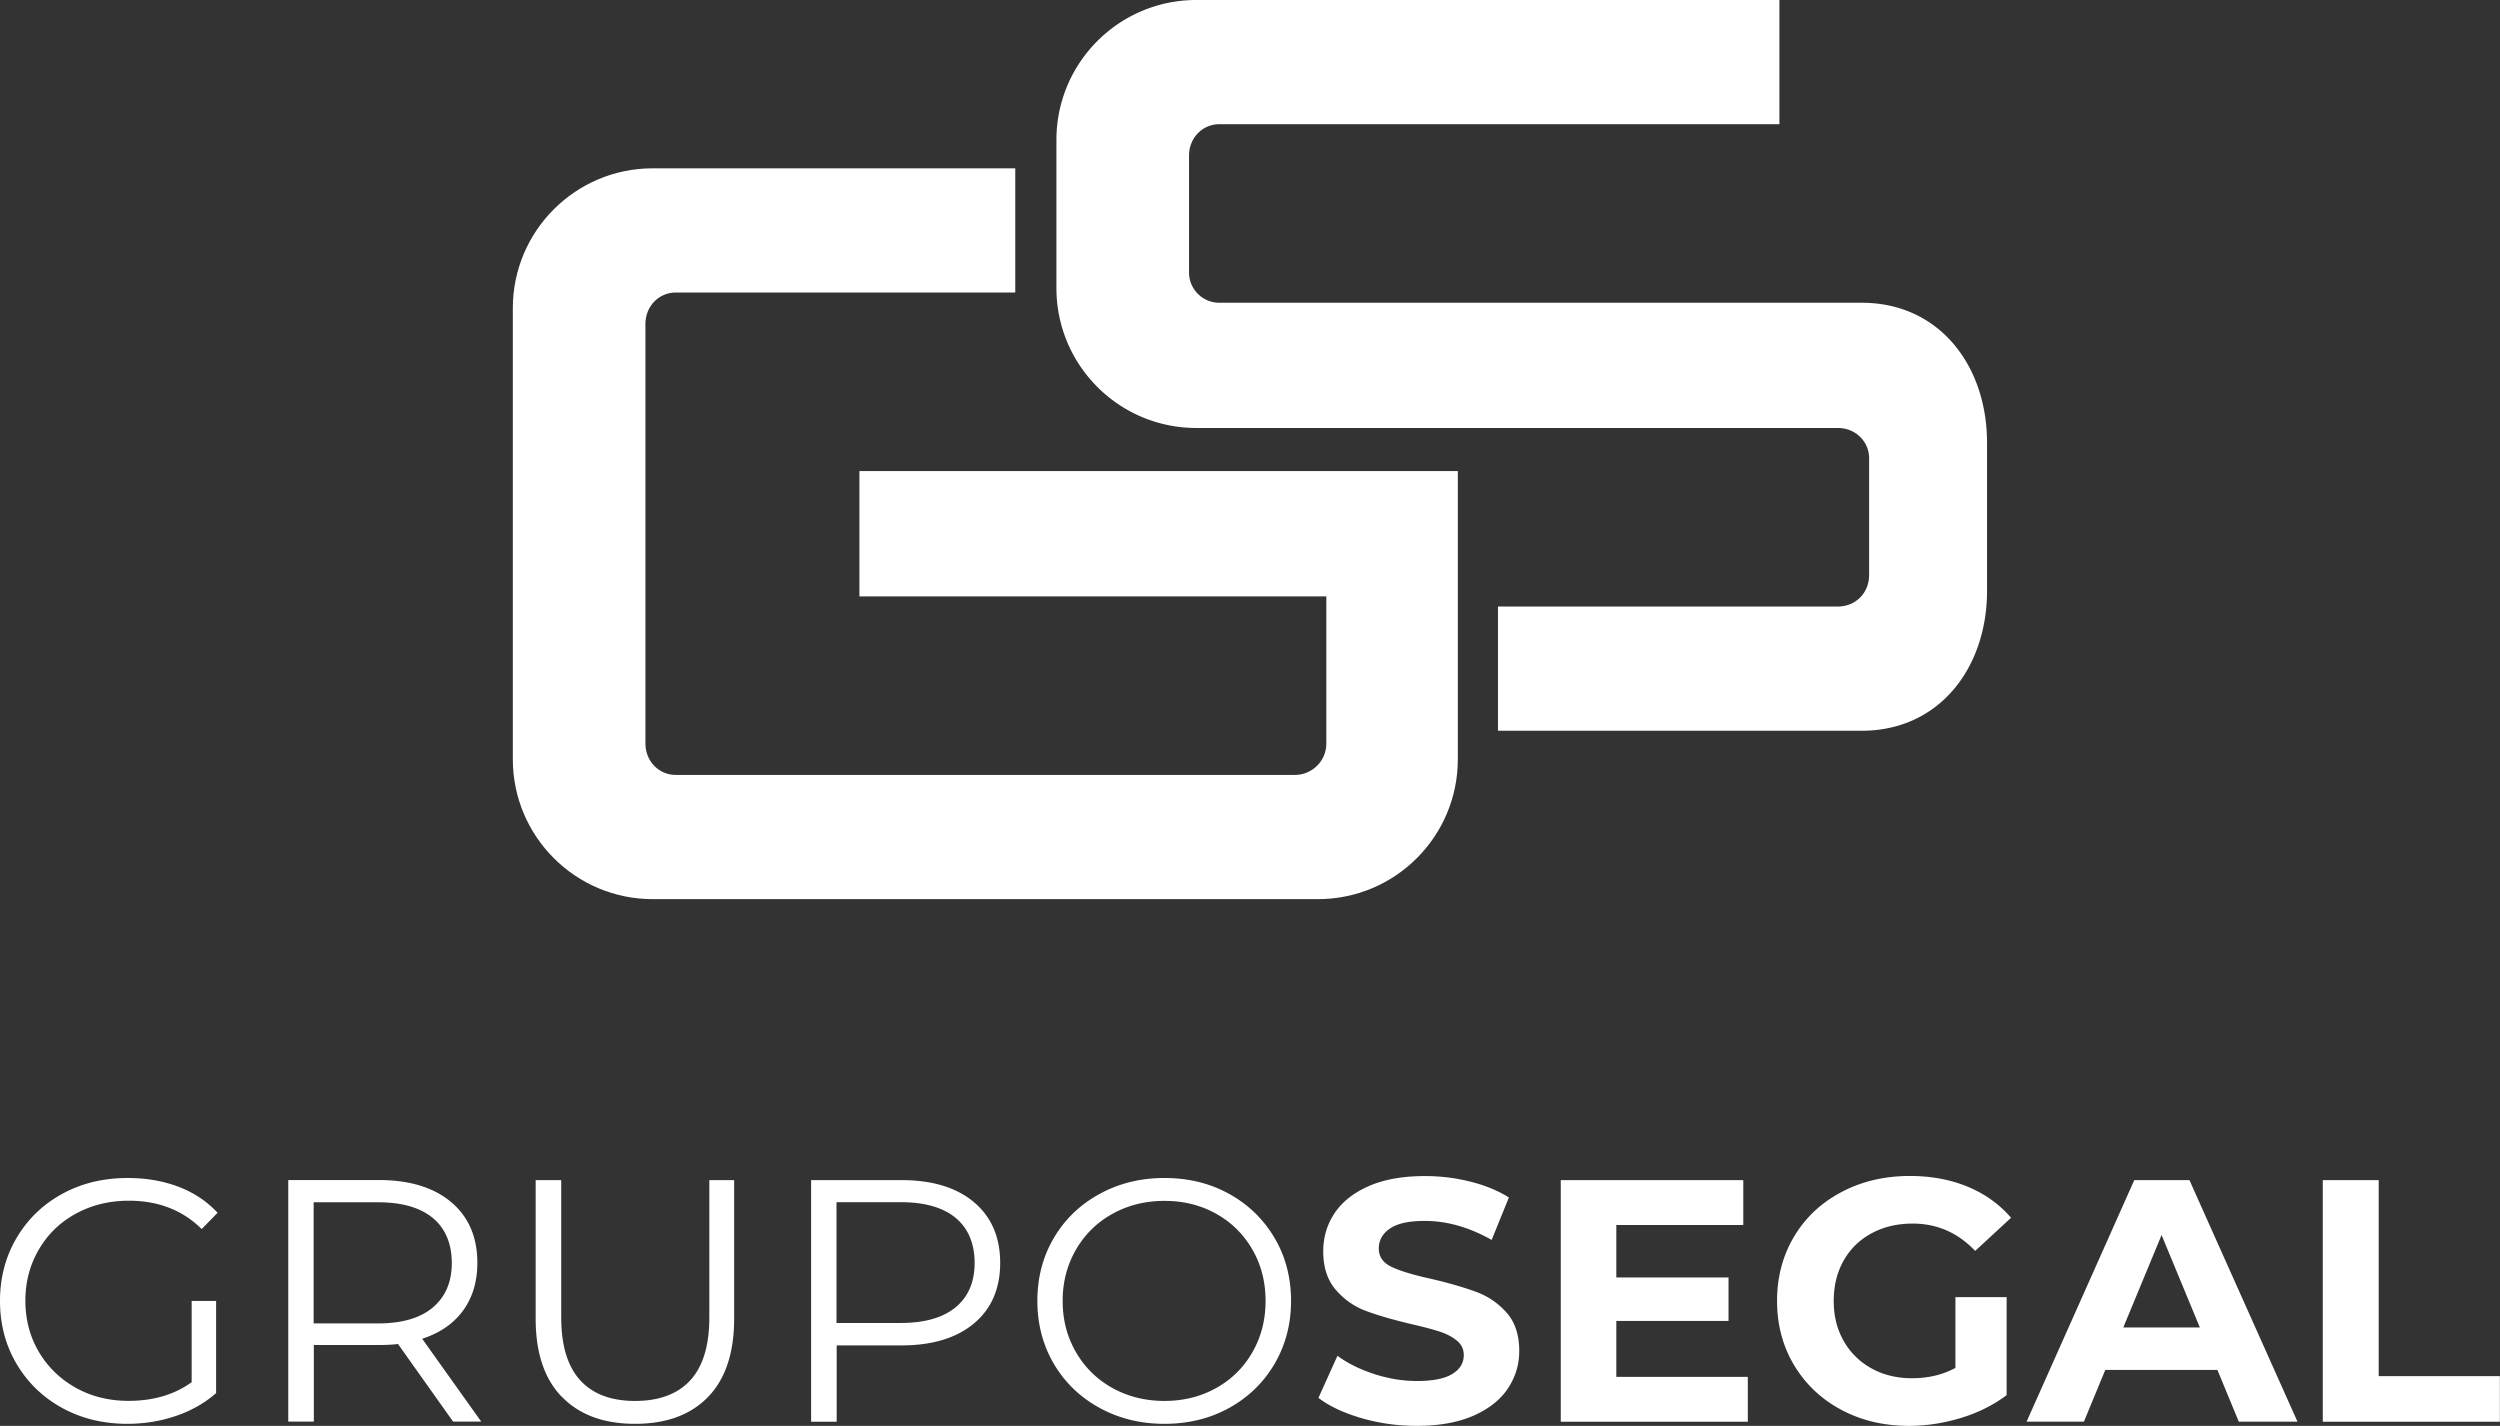 <?xml version="1.0" encoding="UTF-8"?> <svg xmlns="http://www.w3.org/2000/svg" width="526" height="300" fill="none"><rect width="100%" height="100%" fill="#333333" stroke="none"/><path d="M180.821 99.113h125.906v60.633c0 16.251-13.183 29.433-29.433 29.433H137.332c-16.251 0-29.434-13.182-29.434-29.433v-94.9c0-16.25 13.183-29.433 29.434-29.433h76.281v26.133h-71.447c-3.514 0-6.368 2.854-6.368 6.6v88.3c0 3.728 2.854 6.601 6.368 6.601H272.46c3.514 0 6.601-2.854 6.601-6.601v-30.967h-98.24V99.113Z" fill="#fff"></path><path d="M418.072 93.134v31.18c0 16.25-10.096 29.433-26.346 29.433h-76.553v-26.132h71.505c3.728 0 6.582-2.854 6.582-6.601v-24.6c0-3.513-2.854-6.367-6.582-6.367H251.705c-16.25 0-29.433-13.183-29.433-29.433v-31.18C222.272 13.182 235.455 0 251.705 0h122.683v26.133H256.539c-3.514 0-6.368 2.854-6.368 6.6v24.6a6.372 6.372 0 0 0 6.368 6.367h135.187c16.25 0 26.346 13.183 26.346 29.434ZM40.306 273.712h5.164v19.396c-2.369 2.077-5.184 3.689-8.426 4.795-3.242 1.107-6.66 1.67-10.232 1.67-5.087 0-9.65-1.107-13.726-3.34-4.058-2.232-7.262-5.319-9.591-9.26C1.165 283.031 0 278.605 0 273.712c0-4.892 1.165-9.3 3.495-13.26 2.33-3.942 5.514-7.029 9.59-9.261 4.078-2.233 8.66-3.34 13.805-3.34 3.863 0 7.436.622 10.678 1.845 3.242 1.242 5.98 3.067 8.213 5.475l-3.34 3.417c-4.019-3.961-9.125-5.961-15.318-5.961-4.116 0-7.825.913-11.145 2.719-3.32 1.805-5.921 4.329-7.804 7.552-1.884 3.223-2.835 6.815-2.835 10.775 0 3.961.951 7.553 2.835 10.756 1.883 3.204 4.485 5.708 7.766 7.553 3.3 1.844 6.99 2.757 11.105 2.757 5.223 0 9.65-1.301 13.28-3.922v-17.144l-.02.039ZM95.347 299.126l-11.61-16.347c-1.301.155-2.66.213-4.058.213H66.03v16.115h-5.378v-50.828H79.68c6.485 0 11.571 1.553 15.24 4.64 3.67 3.087 5.515 7.358 5.515 12.775 0 3.96-1.01 7.319-3.01 10.057-2 2.737-4.873 4.718-8.6 5.921l12.425 17.435h-5.883l-.02.019Zm-4.29-24.035c2.659-2.233 3.999-5.34 3.999-9.358 0-4.019-1.34-7.281-4-9.475s-6.504-3.3-11.552-3.3H65.991v25.491h13.513c5.029 0 8.873-1.106 11.552-3.339v-.019ZM118.218 293.904c-3.689-3.786-5.514-9.261-5.514-16.484v-29.122h5.378v28.889c0 5.903 1.339 10.31 3.999 13.222 2.66 2.912 6.504 4.349 11.552 4.349s8.95-1.456 11.61-4.349c2.66-2.912 4-7.3 4-13.222v-28.889h5.222v29.122c0 7.223-1.824 12.698-5.475 16.484-3.65 3.766-8.775 5.669-15.357 5.669-6.581 0-11.707-1.883-15.396-5.669h-.019ZM204.925 252.938c3.669 3.107 5.514 7.358 5.514 12.775 0 5.417-1.845 9.669-5.514 12.736-3.669 3.068-8.756 4.621-15.241 4.621h-13.648v16.056h-5.378v-50.828h19.026c6.485 0 11.572 1.553 15.241 4.64Zm-3.864 22.114c2.66-2.194 4-5.32 4-9.339s-1.34-7.28-4-9.474c-2.659-2.194-6.504-3.301-11.551-3.301h-13.513v25.414h13.513c5.028 0 8.892-1.106 11.551-3.3ZM231.31 296.195c-4.097-2.252-7.281-5.339-9.591-9.261-2.291-3.922-3.456-8.329-3.456-13.222 0-4.892 1.146-9.3 3.456-13.221 2.291-3.922 5.494-7.009 9.591-9.261 4.097-2.253 8.659-3.379 13.687-3.379 5.029 0 9.572 1.107 13.61 3.34 4.039 2.232 7.223 5.319 9.553 9.261 2.329 3.941 3.475 8.368 3.475 13.26 0 4.893-1.165 9.3-3.475 13.261-2.33 3.941-5.514 7.028-9.553 9.26-4.038 2.233-8.581 3.34-13.61 3.34-5.028 0-9.59-1.126-13.687-3.378Zm24.579-4.155c3.243-1.806 5.786-4.33 7.63-7.553 1.845-3.222 2.757-6.814 2.757-10.775 0-3.961-.912-7.572-2.757-10.775-1.844-3.204-4.387-5.747-7.63-7.553-3.242-1.825-6.873-2.718-10.892-2.718-4.018 0-7.668.913-10.93 2.718-3.262 1.806-5.825 4.33-7.688 7.553-1.864 3.223-2.796 6.814-2.796 10.775 0 3.961.932 7.572 2.796 10.775 1.863 3.223 4.426 5.747 7.688 7.553 3.262 1.805 6.912 2.718 10.93 2.718 4.019 0 7.65-.913 10.892-2.718ZM286.448 298.369c-3.747-1.087-6.756-2.504-9.047-4.252l4-8.853c2.174 1.592 4.776 2.873 7.766 3.844 2.989.971 5.999 1.456 9.008 1.456 3.339 0 5.805-.504 7.417-1.495 1.592-.99 2.388-2.31 2.388-3.96 0-1.204-.466-2.214-1.418-3.01-.951-.796-2.155-1.436-3.63-1.922-1.476-.485-3.476-1.009-5.999-1.592-3.883-.912-7.048-1.844-9.514-2.757-2.466-.912-4.582-2.388-6.348-4.426-1.767-2.039-2.66-4.738-2.66-8.135 0-2.951.796-5.63 2.388-8.019 1.592-2.388 3.999-4.29 7.222-5.708 3.223-1.397 7.145-2.096 11.804-2.096 3.243 0 6.407.388 9.514 1.165 3.106.776 5.805 1.883 8.135 3.339l-3.631 8.931c-4.698-2.66-9.397-4-14.076-4-3.3 0-5.727.525-7.3 1.592-1.572 1.068-2.369 2.466-2.369 4.213 0 1.748.913 3.029 2.719 3.883 1.825.855 4.581 1.69 8.309 2.505 3.883.912 7.048 1.844 9.513 2.757 2.466.912 4.582 2.368 6.349 4.349 1.767 1.98 2.66 4.679 2.66 8.057 0 2.912-.815 5.553-2.427 7.96-1.611 2.388-4.058 4.291-7.3 5.708-3.242 1.398-7.183 2.097-11.843 2.097-4.019 0-7.902-.544-11.649-1.631h.019ZM367.739 289.691v9.435h-39.354v-50.828h38.403v9.436h-26.715v11.047h23.608v9.144h-23.608v11.766h27.666ZM422.198 272.916v20.619c-2.757 2.077-5.96 3.689-9.591 4.795-3.631 1.107-7.281 1.67-10.969 1.67-5.281 0-10.019-1.126-14.232-3.378-4.213-2.252-7.513-5.378-9.921-9.378-2.388-3.999-3.592-8.503-3.592-13.532 0-5.028 1.204-9.552 3.592-13.552 2.388-3.999 5.728-7.125 9.98-9.358 4.251-2.252 9.047-3.378 14.386-3.378 4.446 0 8.504.757 12.134 2.252 3.631 1.495 6.679 3.689 9.145 6.543l-7.553 6.97c-3.63-3.825-8.018-5.747-13.144-5.747-3.242 0-6.115.68-8.639 2.039-2.524 1.359-4.485 3.262-5.883 5.727-1.398 2.466-2.097 5.301-2.097 8.504 0 3.204.699 5.961 2.097 8.426 1.398 2.466 3.359 4.388 5.844 5.766 2.485 1.379 5.339 2.078 8.523 2.078 3.398 0 6.446-.718 9.145-2.175v-14.891h10.775ZM466.561 288.235h-23.608l-4.505 10.891h-12.056l22.657-50.828h11.61l22.735 50.828h-12.348l-4.504-10.891h.019Zm-3.708-8.931-8.057-19.454-8.058 19.454h16.115ZM488.714 248.298h11.765v41.237h25.492v9.591h-37.257v-50.828Z" fill="#fff"></path></svg> 